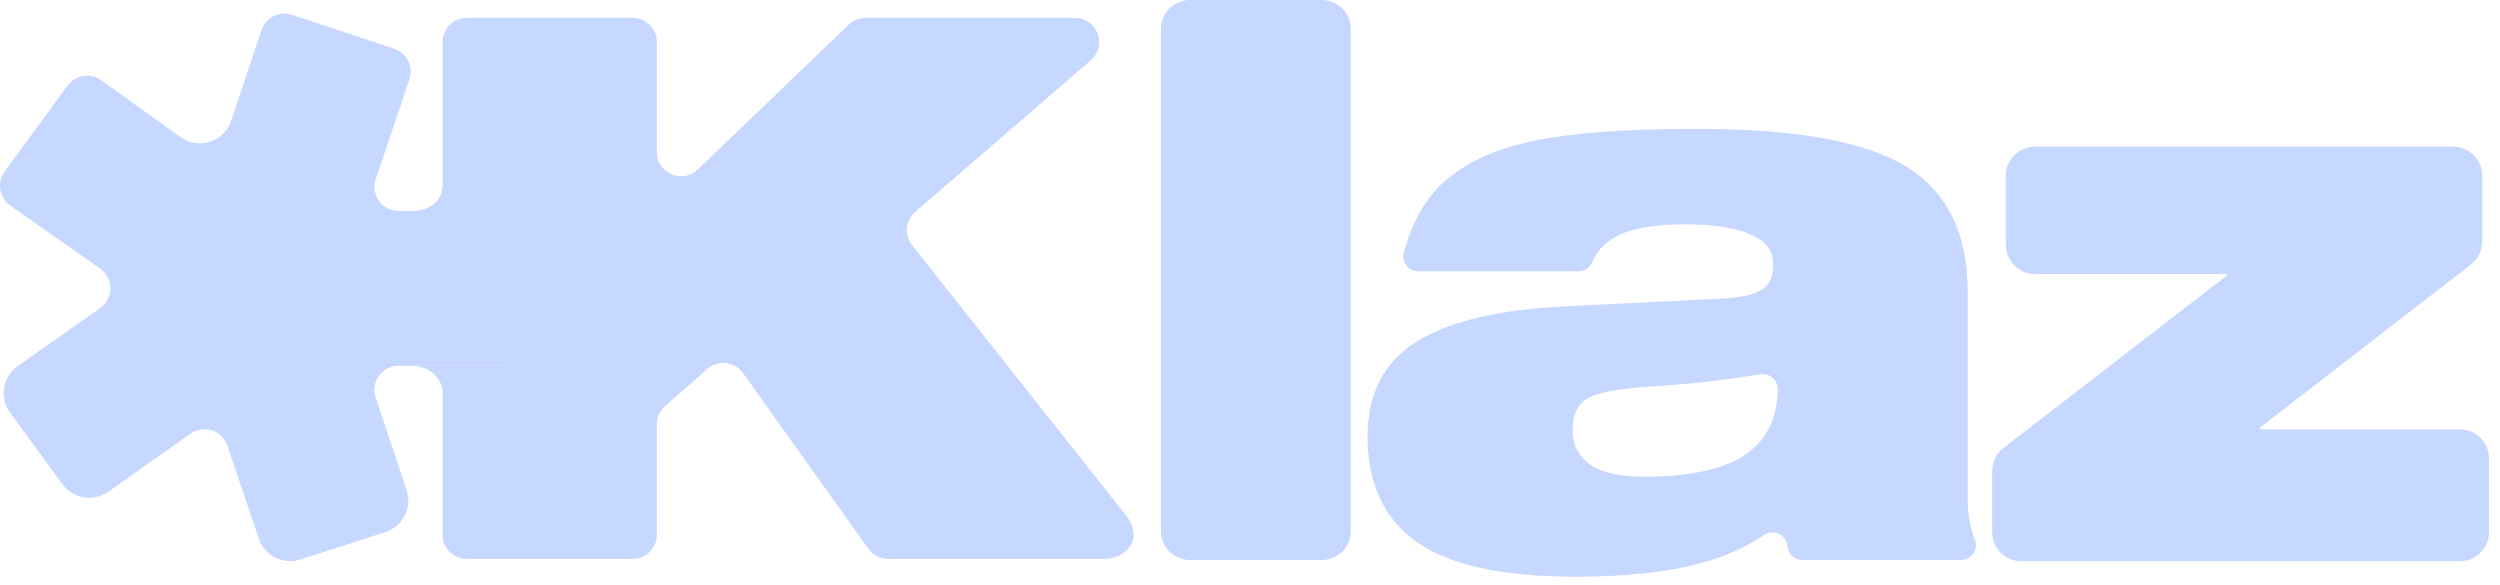 <svg width="218" height="51" viewBox="0 0 218 51" fill="none" xmlns="http://www.w3.org/2000/svg">
<g clip-path="url(#clip0_803_404)">
<path d="M8.829 6.996L15.735 11.949C17.317 13.084 19.549 12.364 20.165 10.52L22.805 2.624C23.174 1.521 24.371 0.924 25.477 1.292L34.367 4.248C35.476 4.617 36.074 5.814 35.701 6.919L32.768 15.623C32.307 16.988 33.326 18.402 34.77 18.402H44.341C45.508 18.402 46.453 19.345 46.453 20.509V29.784C46.453 30.948 45.508 31.891 44.341 31.891H34.761C33.32 31.891 32.301 33.3 32.757 34.665L35.455 42.741C35.963 44.261 35.131 45.903 33.602 46.397L26.193 48.789C24.687 49.275 23.068 48.462 22.563 46.965L19.83 38.866C19.378 37.529 17.762 37.003 16.607 37.819L9.452 42.875C8.162 43.786 6.378 43.495 5.446 42.222L0.874 35.977C-0.079 34.675 0.223 32.847 1.544 31.918L8.73 26.869C9.925 26.03 9.925 24.263 8.73 23.424L0.896 17.919C-0.069 17.241 -0.29 15.905 0.406 14.954L5.889 7.464C6.574 6.529 7.886 6.32 8.829 6.996Z" fill="#C6D8FF"/>
<path d="M79.802 18.475L95.118 5.256C96.597 3.979 95.692 1.555 93.736 1.555H75.481C74.934 1.555 74.41 1.766 74.016 2.144L60.851 14.775C59.509 16.063 57.274 15.114 57.274 13.257V3.662C57.274 2.498 56.329 1.555 55.162 1.555H40.708C39.541 1.555 38.595 2.498 38.595 3.662V16.028C38.595 17.647 37.386 18.401 35.798 18.401H43.55C44.863 18.401 45.928 19.463 45.928 20.773V29.518C45.928 30.828 44.864 31.89 43.55 31.89H35.798C37.387 31.89 38.595 32.953 38.595 34.263V46.629C38.595 47.793 39.541 48.736 40.708 48.736H55.162C56.329 48.736 57.274 47.793 57.274 46.629V36.999C57.274 36.394 57.535 35.819 57.99 35.418L61.678 32.176C62.618 31.349 64.069 31.517 64.795 32.535L75.721 47.851C76.117 48.406 76.758 48.736 77.442 48.736H96.284C98.271 48.736 99.797 46.944 98.15 44.893L79.526 21.375C78.826 20.49 78.947 19.212 79.802 18.475Z" fill="#C6D8FF"/>
<path d="M101.228 46.306V2.529C101.228 1.132 102.363 0 103.762 0H115.253C116.653 0 117.788 1.132 117.788 2.529V46.305C117.788 47.702 116.653 48.834 115.253 48.834H103.762C102.362 48.834 101.228 47.702 101.228 46.306Z" fill="#C6D8FF"/>
<path d="M155.891 47.776C155.875 47.689 155.858 47.598 155.842 47.503C155.683 46.565 154.601 46.115 153.815 46.654C152.213 47.75 150.352 48.576 148.233 49.133C145.295 49.903 141.683 50.29 137.4 50.29C130.999 50.29 126.374 49.276 123.524 47.249C120.675 45.224 119.252 42.161 119.252 38.063C119.252 34.321 120.686 31.554 123.556 29.771C126.427 27.985 130.842 26.961 136.804 26.698L150.119 26.036C151.71 25.95 152.858 25.705 153.564 25.31C154.27 24.912 154.623 24.165 154.623 23.062C154.623 21.874 153.949 20.992 152.605 20.419C151.257 19.849 149.367 19.562 146.939 19.562C144.246 19.562 142.246 19.914 140.944 20.618C139.916 21.175 139.21 21.924 138.829 22.867C138.633 23.351 138.152 23.66 137.629 23.66H123.672C122.811 23.66 122.188 22.841 122.416 22.012C123.136 19.387 124.277 17.358 125.842 15.927C127.718 14.208 130.335 12.998 133.691 12.291C137.047 11.589 141.796 11.234 147.934 11.234C156.588 11.234 162.694 12.337 166.249 14.539C169.804 16.744 171.583 20.376 171.583 25.442V43.481C171.583 44.495 171.691 45.399 171.915 46.192C171.991 46.47 172.09 46.76 172.211 47.06C172.554 47.91 171.916 48.835 170.998 48.835H157.172C156.545 48.835 156.005 48.391 155.891 47.776ZM155.022 33.927C155.022 33.12 154.293 32.508 153.497 32.646L151.246 32.977C149.17 33.286 146.742 33.528 143.96 33.703C141.176 33.88 139.343 34.222 138.462 34.727C137.578 35.235 137.135 36.147 137.135 37.47C137.135 38.793 137.634 39.75 138.626 40.476C139.621 41.202 141.176 41.567 143.297 41.567C147.227 41.567 150.141 40.962 152.041 39.75C153.939 38.537 154.933 36.655 155.022 34.101V33.927Z" fill="#C6D8FF"/>
<path d="M173.718 46.413V41.061C173.718 40.279 174.081 39.541 174.701 39.063L194.152 24.054C194.174 24.037 194.187 24.011 194.187 23.984C194.187 23.935 194.147 23.895 194.098 23.895H177.444C176.046 23.895 174.912 22.765 174.912 21.369V15.319C174.912 13.924 176.046 12.793 177.444 12.793H213.913C215.311 12.793 216.445 13.924 216.445 15.319V21.071C216.445 21.852 216.083 22.589 215.464 23.067L197.07 37.283C197.048 37.3 197.036 37.326 197.036 37.353C197.036 37.402 197.076 37.442 197.124 37.442H214.509C215.908 37.442 217.041 38.573 217.041 39.968V46.413C217.041 47.808 215.908 48.939 214.509 48.939H176.25C174.852 48.939 173.718 47.808 173.718 46.413Z" fill="#C6D8FF"/>
</g>
<defs>
<clipPath id="clip0_803_404">
<rect width="217.04" height="50.289" fill="white"/>
</clipPath>
</defs>
</svg>
